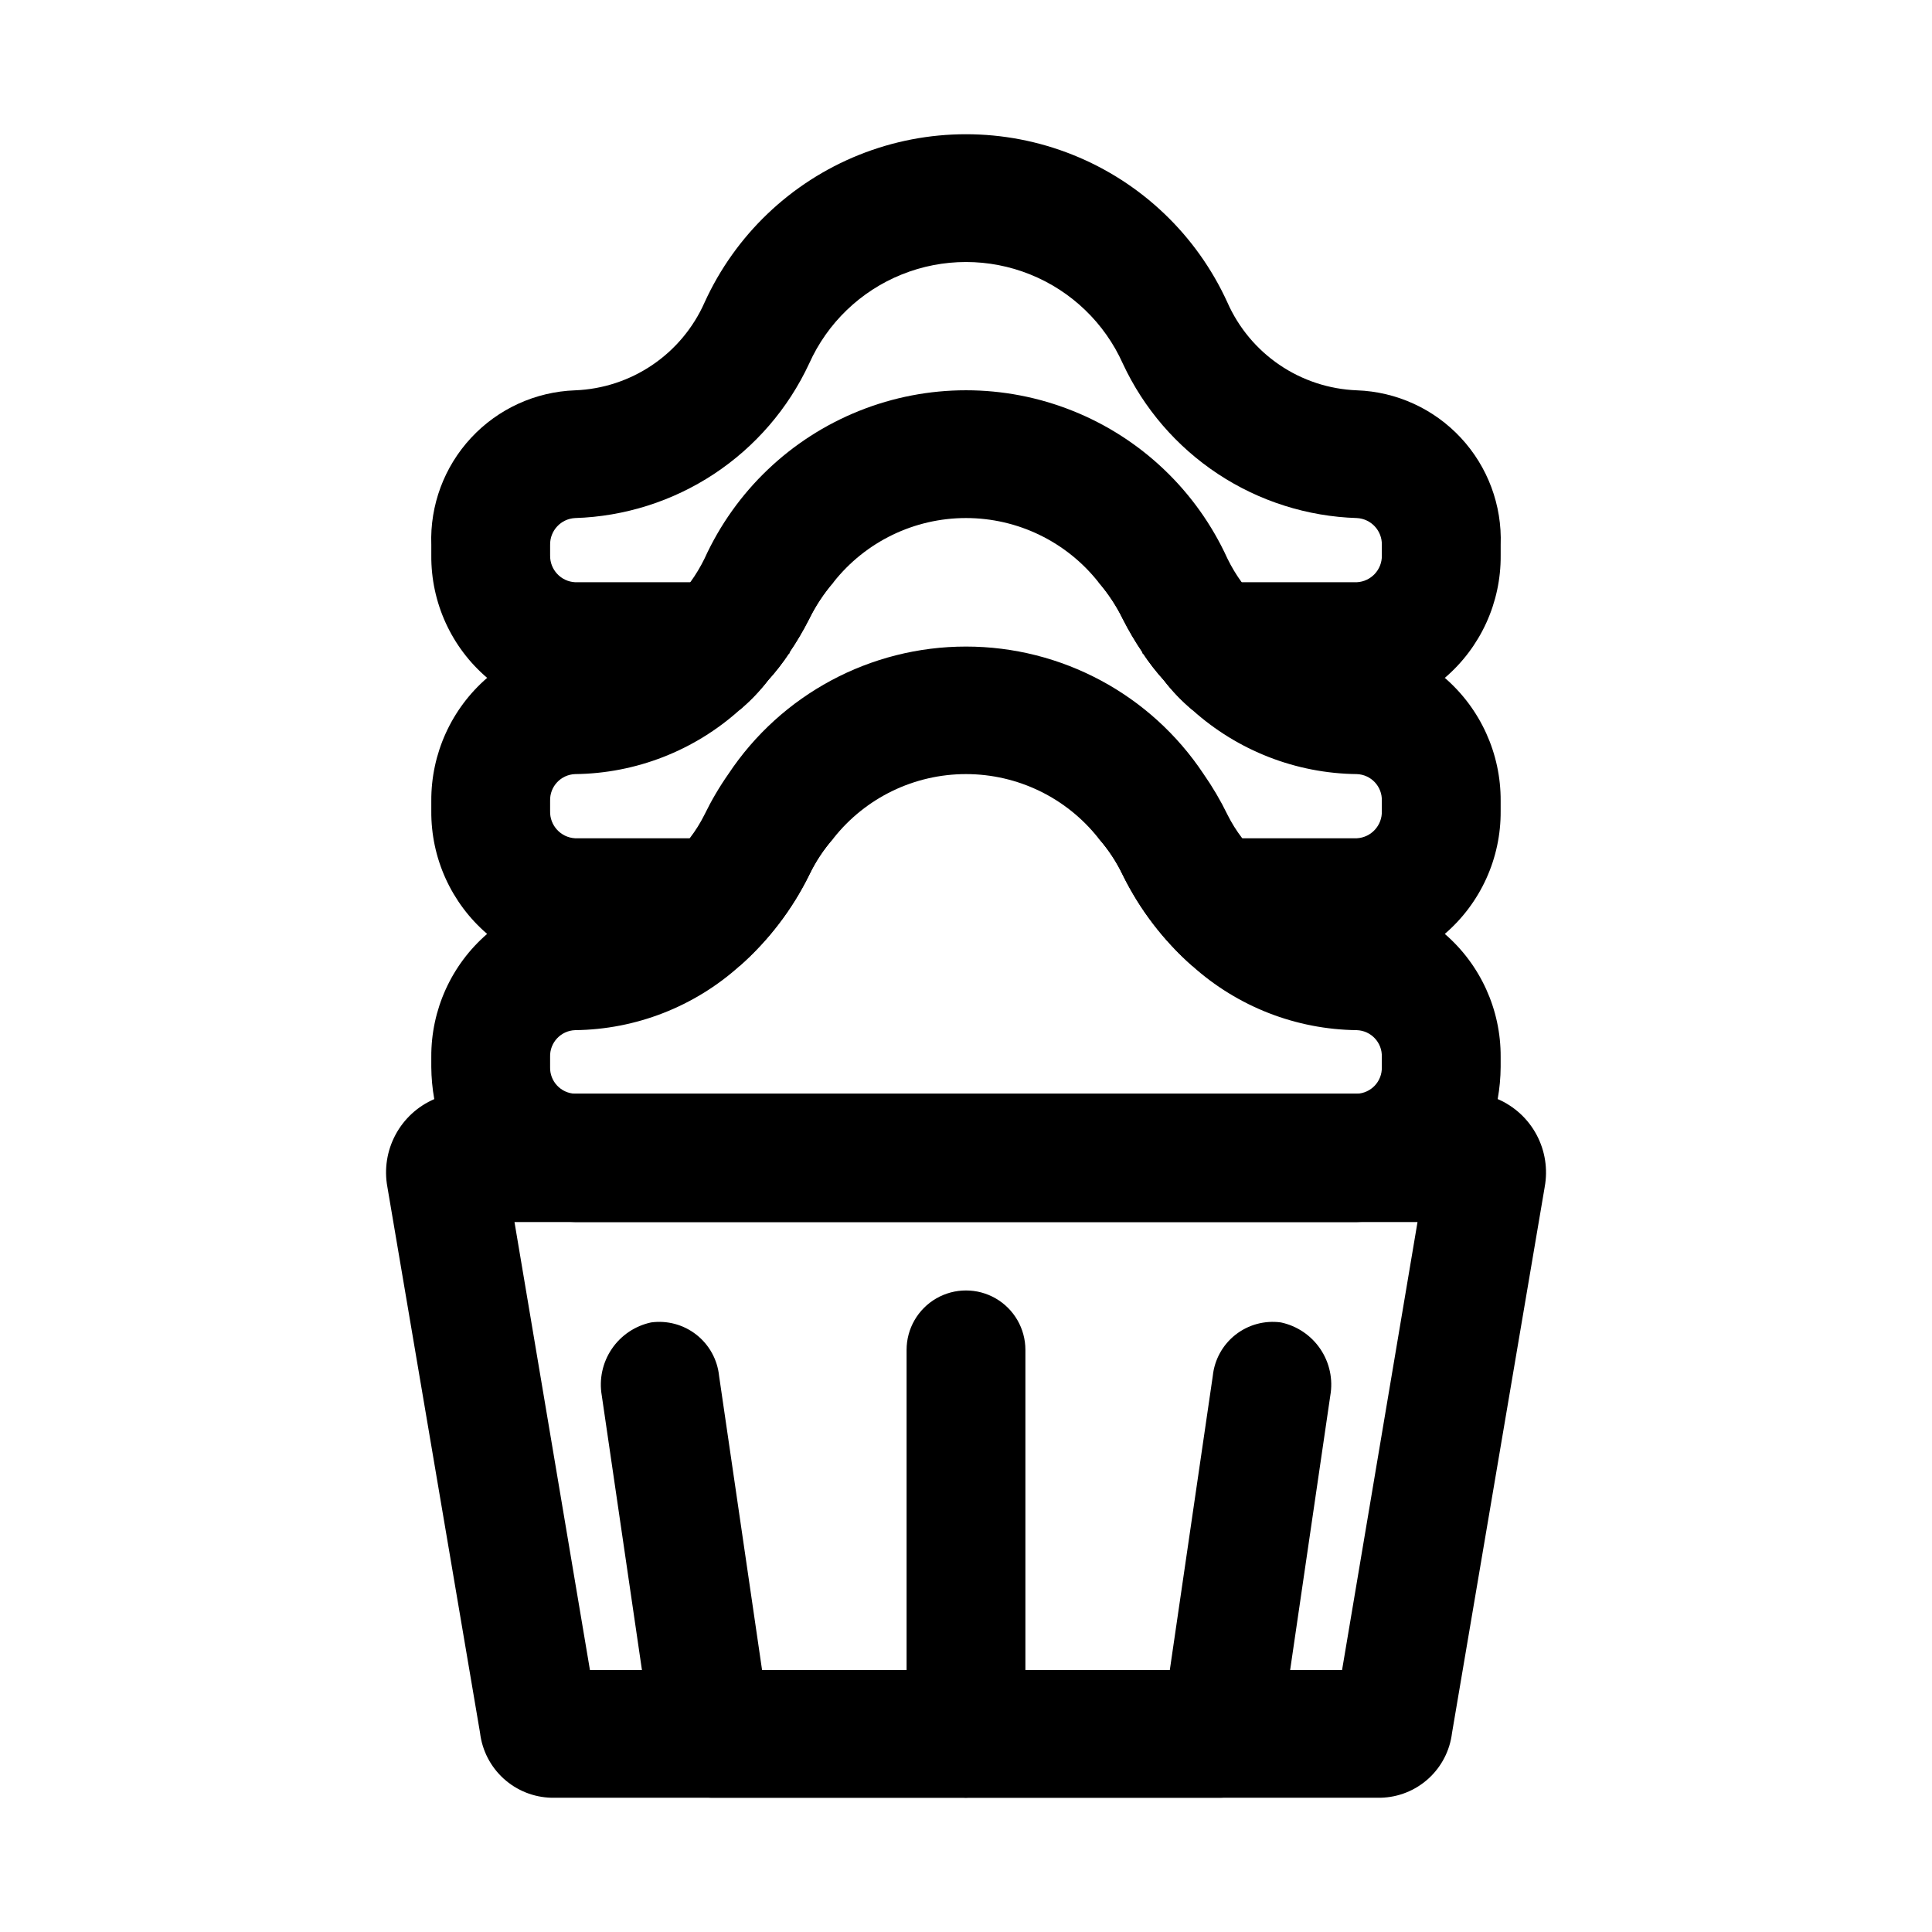 <?xml version="1.0" encoding="UTF-8"?>
<!-- Uploaded to: SVG Repo, www.svgrepo.com, Generator: SVG Repo Mixer Tools -->
<svg fill="#000000" width="800px" height="800px" version="1.1" viewBox="144 144 512 512" xmlns="http://www.w3.org/2000/svg">
 <g>
  <path d="m540.91 435.27c-2.098-0.879-4.34-1.359-6.609-1.418h-268.59c-2.273 0.059-4.516 0.539-6.613 1.418-4.406 1.898-8.039 5.238-10.297 9.473-2.262 4.234-3.016 9.109-2.141 13.828l24.562 144.69h-0.004c0.566 4.652 2.785 8.945 6.254 12.098 3.469 3.148 7.957 4.945 12.641 5.062h219.79c4.688-0.117 9.172-1.914 12.641-5.062 3.469-3.152 5.688-7.445 6.254-12.098l24.562-144.69h-0.004c0.875-4.719 0.121-9.594-2.141-13.828-2.258-4.234-5.891-7.574-10.297-9.473zm-41.25 151.3h-199.32l-19.996-118.71h239.31z"/>
  <path d="m469.27 359.85c-1.82-3.727-3.926-7.309-6.297-10.707-14.004-21.105-37.648-33.797-62.977-33.797-25.332 0-48.977 12.691-62.977 33.797-2.375 3.398-4.481 6.981-6.297 10.707-1.105 2.223-2.422 4.332-3.938 6.297h38.102c8.484-10.742 21.418-17.004 35.109-17.004 13.688 0 26.621 6.262 35.109 17.004h38.102-0.004c-1.512-1.965-2.832-4.074-3.934-6.297zm0 0c-1.82-3.727-3.926-7.309-6.297-10.707-14.004-21.105-37.648-33.797-62.977-33.797-25.332 0-48.977 12.691-62.977 33.797-2.375 3.398-4.481 6.981-6.297 10.707-1.105 2.223-2.422 4.332-3.938 6.297h38.102c8.484-10.742 21.418-17.004 35.109-17.004 13.688 0 26.621 6.262 35.109 17.004h38.102-0.004c-1.512-1.965-2.832-4.074-3.934-6.297zm0 0c-1.82-3.727-3.926-7.309-6.297-10.707-14.004-21.105-37.648-33.797-62.977-33.797-25.332 0-48.977 12.691-62.977 33.797-2.375 3.398-4.481 6.981-6.297 10.707-1.105 2.223-2.422 4.332-3.938 6.297h38.102c8.484-10.742 21.418-17.004 35.109-17.004 13.688 0 26.621 6.262 35.109 17.004h38.102-0.004c-1.512-1.965-2.832-4.074-3.934-6.297zm57.625 31.645h-0.004c-6.547-5.445-14.781-8.453-23.301-8.5-12.277-0.297-23.633-6.59-30.387-16.848-1.512-1.965-2.832-4.074-3.934-6.297-1.82-3.727-3.926-7.309-6.297-10.707-14.004-21.105-37.648-33.797-62.977-33.797-25.332 0-48.977 12.691-62.977 33.797-2.375 3.398-4.481 6.981-6.297 10.707-1.105 2.223-2.422 4.332-3.938 6.297-6.754 10.258-18.109 16.551-30.387 16.848-8.516 0.047-16.754 3.055-23.301 8.5-9.457 8.18-14.863 20.086-14.801 32.59v2.676c0.023 2.852 0.285 5.695 0.789 8.504 1.465 8.922 5.992 17.051 12.801 23 6.809 5.945 15.477 9.336 24.512 9.59h207.19c9.039-0.254 17.703-3.644 24.512-9.59 6.809-5.949 11.336-14.078 12.801-23 0.504-2.809 0.77-5.652 0.789-8.504v-2.676c0.066-12.504-5.344-24.41-14.801-32.59zm-230.5 42.352c-3.777-0.137-6.734-3.305-6.613-7.086v-2.676c-0.121-3.777 2.836-6.945 6.613-7.082 16.121-0.18 31.625-6.227 43.613-17.004 7.644-6.758 13.902-14.938 18.418-24.09 1.688-3.539 3.859-6.824 6.457-9.762 8.484-10.742 21.418-17.004 35.109-17.004 13.688 0 26.621 6.262 35.109 17.004 2.594 2.938 4.766 6.223 6.453 9.762 4.516 9.152 10.773 17.332 18.422 24.09 11.984 10.777 27.488 16.824 43.609 17.004 3.781 0.137 6.738 3.305 6.613 7.082v2.676c0.125 3.781-2.832 6.949-6.613 7.086zm172.87-73.996c-1.82-3.727-3.926-7.309-6.297-10.707-14.004-21.105-37.648-33.797-62.977-33.797-25.332 0-48.977 12.691-62.977 33.797-2.375 3.398-4.481 6.981-6.297 10.707-1.105 2.223-2.422 4.332-3.938 6.297h38.102c8.484-10.742 21.418-17.004 35.109-17.004 13.688 0 26.621 6.262 35.109 17.004h38.102-0.004c-1.512-1.965-2.832-4.074-3.934-6.297zm0 0c-1.82-3.727-3.926-7.309-6.297-10.707-14.004-21.105-37.648-33.797-62.977-33.797-25.332 0-48.977 12.691-62.977 33.797-2.375 3.398-4.481 6.981-6.297 10.707-1.105 2.223-2.422 4.332-3.938 6.297h38.102c8.484-10.742 21.418-17.004 35.109-17.004 13.688 0 26.621 6.262 35.109 17.004h38.102-0.004c-1.512-1.965-2.832-4.074-3.934-6.297z"/>
  <path d="m526.89 323.64h-0.156c-6.519-5.375-14.695-8.324-23.145-8.344-12.348-0.336-23.754-6.684-30.543-17.004-1.441-1.984-2.707-4.094-3.777-6.297-8.117-17.82-22.785-31.824-40.961-39.105-18.172-7.285-38.453-7.285-56.629 0-18.172 7.281-32.844 21.285-40.957 39.105-1.074 2.203-2.34 4.312-3.781 6.297-6.789 10.32-18.195 16.668-30.543 17.004-8.445 0.02-16.625 2.969-23.145 8.344h-0.156c-9.457 8.18-14.863 20.086-14.801 32.59v2.676c-0.102 12.512 5.312 24.434 14.801 32.59 6.512 5.512 14.77 8.527 23.301 8.504h43.613c7.644-6.758 13.902-14.938 18.418-24.09 1.688-3.539 3.859-6.824 6.457-9.762h-68.488c-3.809-0.211-6.746-3.43-6.613-7.242v-2.676c-0.121-3.781 2.836-6.949 6.613-7.086 16.121-0.176 31.625-6.223 43.613-17.004 2.793-2.344 5.324-4.984 7.555-7.871 2.008-2.223 3.852-4.59 5.512-7.086 0.156 0 0.156-0.156 0.156-0.316v0.004c1.918-2.828 3.652-5.773 5.195-8.816 1.727-3.519 3.894-6.801 6.457-9.762 8.484-10.742 21.418-17.008 35.109-17.008 13.688 0 26.621 6.266 35.109 17.008 2.559 2.961 4.731 6.242 6.453 9.762 1.543 3.043 3.281 5.988 5.195 8.816 0 0.156 0 0.316 0.156 0.316v-0.004c1.66 2.496 3.504 4.863 5.512 7.086 2.231 2.887 4.766 5.527 7.559 7.871 11.984 10.781 27.488 16.828 43.609 17.004 3.781 0.137 6.738 3.305 6.613 7.086v2.676c0.133 3.812-2.805 7.031-6.613 7.242h-68.484c2.594 2.938 4.766 6.223 6.453 9.762 4.516 9.152 10.773 17.332 18.422 24.09h43.609c8.531 0.023 16.793-2.992 23.301-8.504 9.488-8.156 14.902-20.078 14.801-32.59v-2.676c0.066-12.504-5.344-24.41-14.801-32.59z"/>
  <path d="m503.59 247.44c-7.328-0.281-14.43-2.613-20.5-6.734-6.066-4.117-10.855-9.859-13.82-16.566-8.117-17.816-22.785-31.82-40.961-39.105-18.172-7.281-38.453-7.281-56.629 0-18.172 7.285-32.844 21.289-40.957 39.105-2.969 6.707-7.758 12.449-13.824 16.566-6.07 4.121-13.172 6.453-20.5 6.734-10.484 0.371-20.391 4.891-27.535 12.57-7.148 7.68-10.949 17.883-10.566 28.367v2.832c-0.094 12.465 5.32 24.336 14.801 32.434h0.156c6.453 5.508 14.66 8.523 23.145 8.5h43.613c2.793-2.344 5.324-4.984 7.555-7.871 2.008-2.223 3.852-4.59 5.512-7.086 0.156 0 0.156-0.156 0.156-0.316v0.004c1.918-2.828 3.652-5.773 5.195-8.816 1.727-3.519 3.894-6.801 6.457-9.762h-68.488c-3.754-0.195-6.676-3.328-6.613-7.086v-2.832c-0.062-3.758 2.859-6.891 6.613-7.086 13.117-0.41 25.863-4.453 36.816-11.68 10.949-7.231 19.68-17.355 25.215-29.254 4.816-10.75 13.613-19.215 24.535-23.617 10.926-4.406 23.133-4.406 34.059 0 10.926 4.402 19.719 12.867 24.535 23.617 5.535 11.898 14.266 22.023 25.219 29.254 10.953 7.227 23.695 11.27 36.812 11.68 3.754 0.195 6.676 3.328 6.613 7.086v2.832c0.062 3.758-2.859 6.891-6.613 7.086h-68.484c2.559 2.961 4.731 6.242 6.453 9.762 1.543 3.043 3.281 5.988 5.195 8.816 0 0.156 0 0.316 0.156 0.316v-0.004c1.66 2.496 3.504 4.863 5.512 7.086 2.231 2.887 4.766 5.527 7.559 7.871h43.609c8.484 0.023 16.695-2.992 23.145-8.5h0.156c9.48-8.098 14.898-19.969 14.801-32.434v-2.832c0.383-10.484-3.418-20.688-10.566-28.367-7.144-7.68-17.051-12.199-27.535-12.57z"/>
  <path d="m467.48 620.41h-134.96c-3.879-0.117-7.582-1.629-10.438-4.258-2.852-2.629-4.664-6.199-5.102-10.051l-13.508-92.309c-0.738-4.289 0.211-8.695 2.648-12.301 2.438-3.606 6.18-6.125 10.434-7.035 4.281-0.586 8.617 0.594 12.012 3.266 3.394 2.672 5.562 6.609 6 10.906l11.398 77.996h108.04l11.398-77.996c0.445-4.301 2.617-8.238 6.019-10.91 3.402-2.668 7.738-3.848 12.023-3.262 4.273 0.906 8.023 3.434 10.469 7.055 2.445 3.617 3.387 8.043 2.629 12.344l-13.508 92.309c-0.449 3.844-2.269 7.402-5.125 10.016-2.856 2.617-6.559 4.117-10.43 4.231z"/>
  <path d="m400 620.41c-4.336-0.168-8.426-2.047-11.375-5.223-2.953-3.18-4.523-7.398-4.371-11.734v-101.72c0-5.625 3-10.824 7.871-13.637s10.875-2.812 15.746 0 7.871 8.012 7.871 13.637v101.72-0.004c0.152 4.336-1.418 8.555-4.367 11.734-2.953 3.176-7.043 5.055-11.375 5.223z"/>
 </g>
</svg>